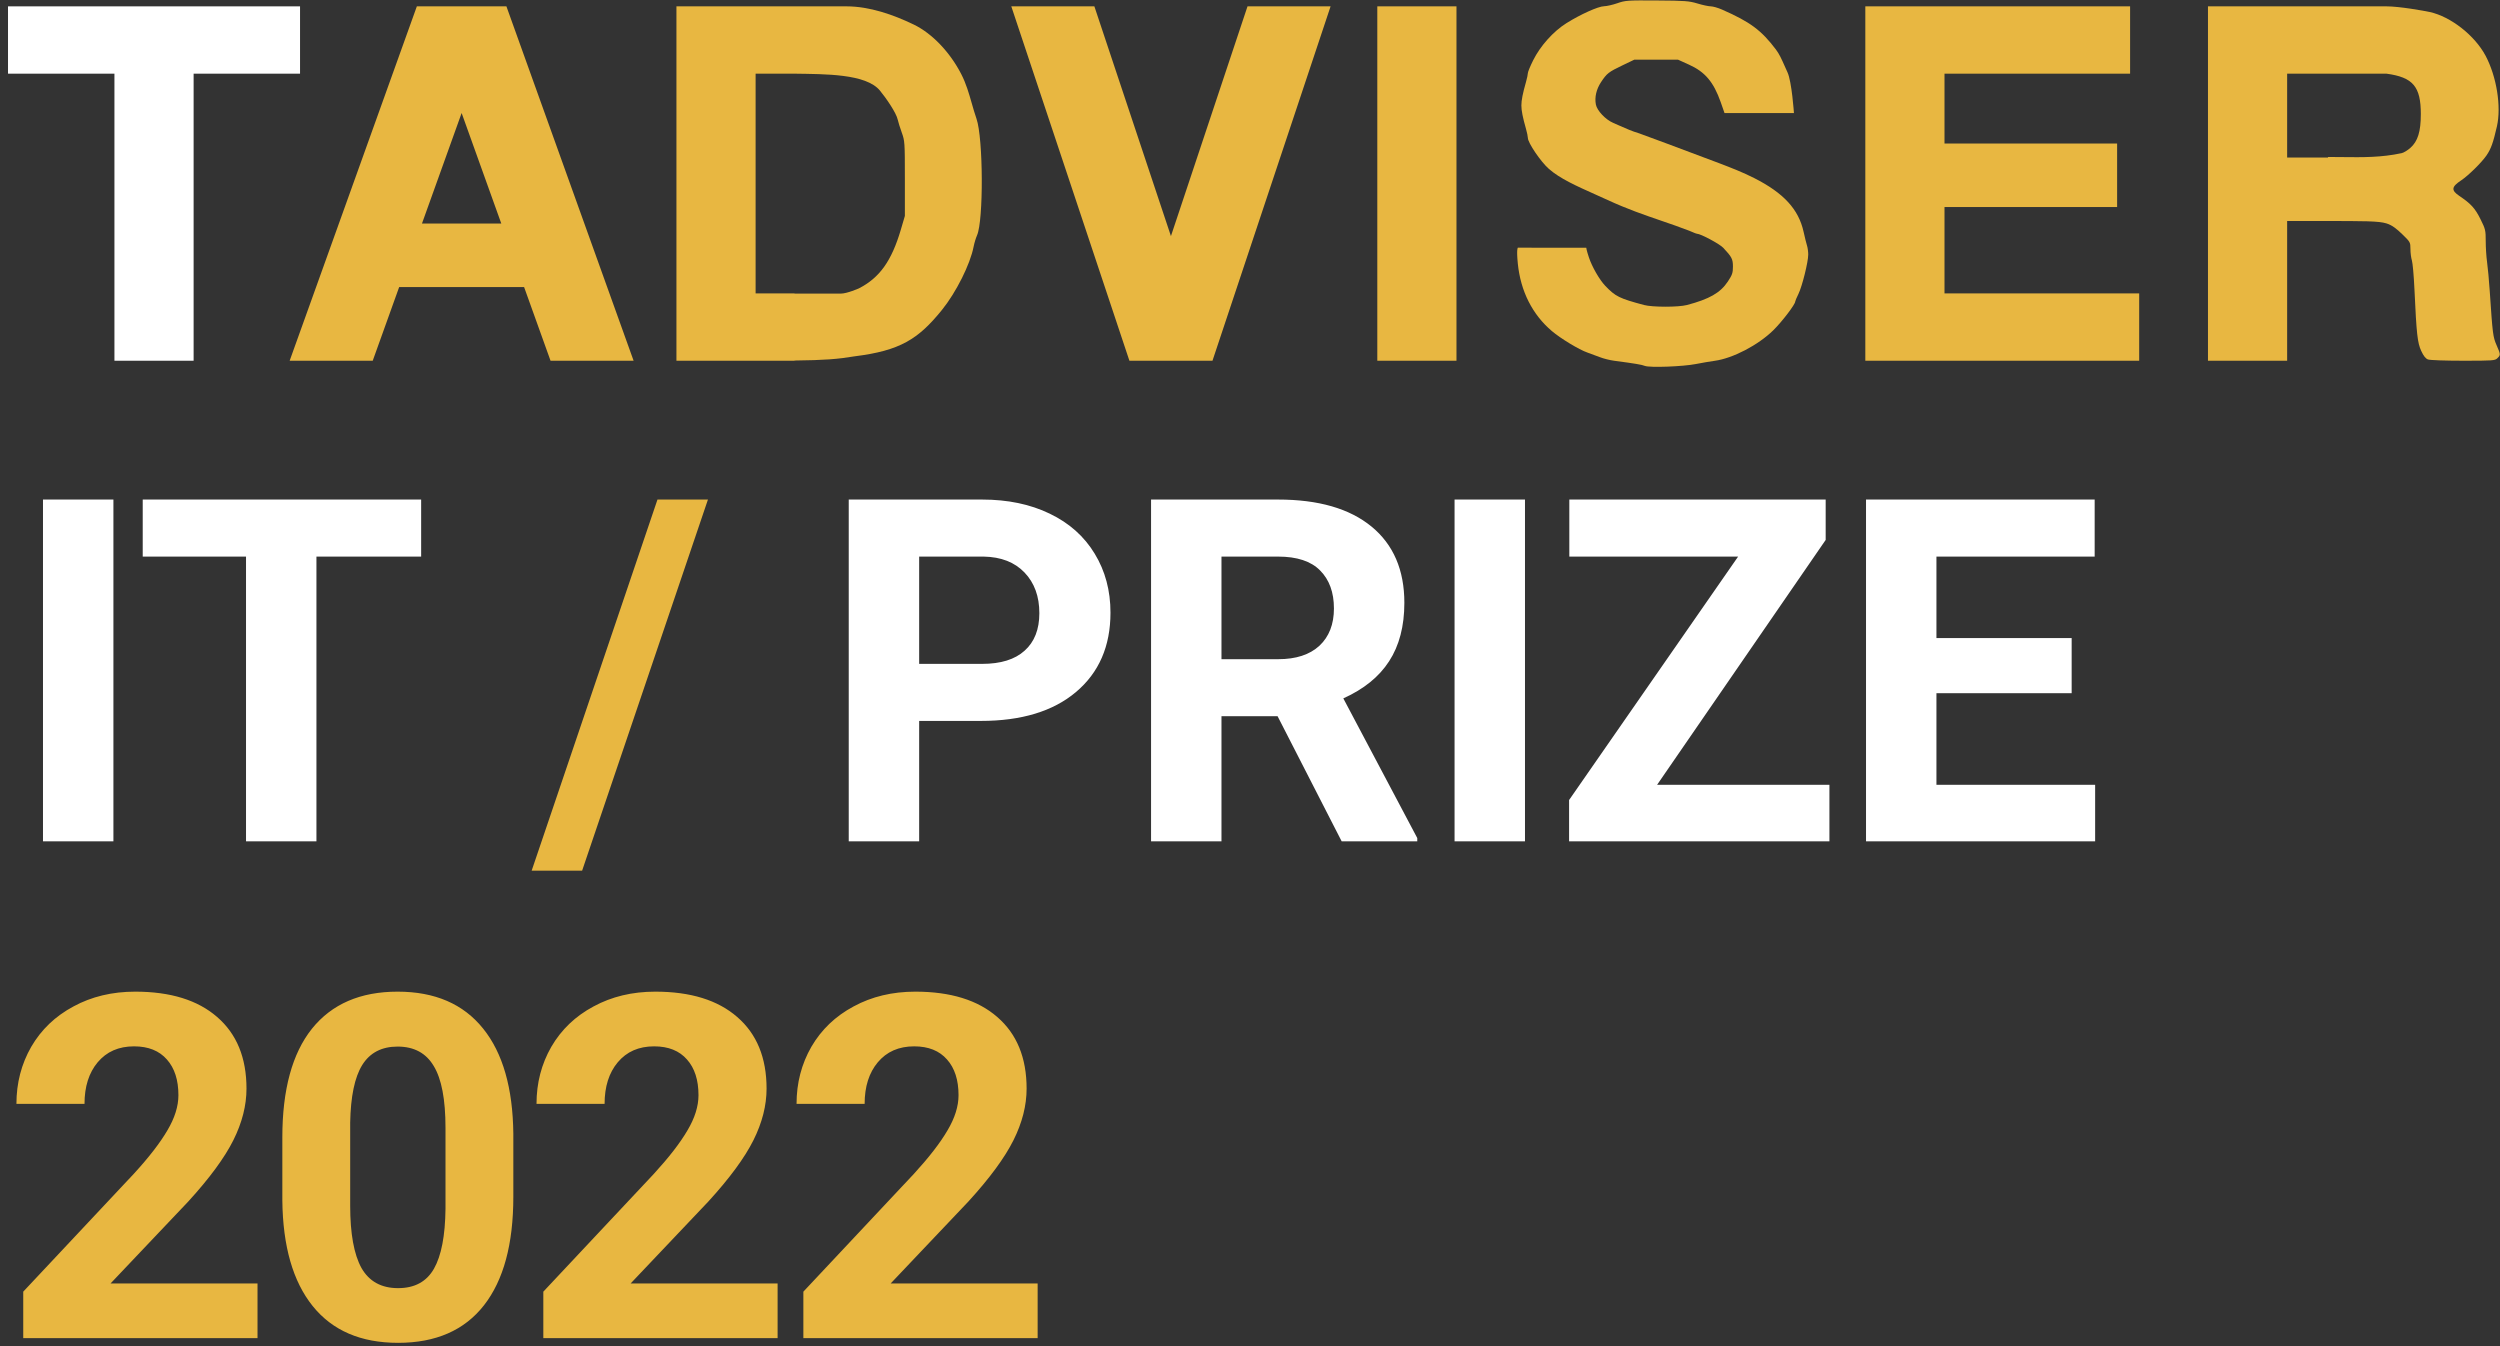 <svg width="312" height="168" viewBox="0 0 312 168" fill="none" xmlns="http://www.w3.org/2000/svg">
<rect x="0" y="0" width="312" height="168" fill="#333333" stroke="none"/>
<path d="M200.191 0.778C200.526 0.771 201.275 0.6 201.854 0.399C202.852 0.052 203.108 0.034 206.794 0.06C210.307 0.084 210.795 0.121 211.854 0.439C212.499 0.634 213.244 0.792 213.511 0.792C213.777 0.792 214.416 0.978 214.93 1.204C218.433 2.747 219.809 3.769 221.636 6.182C222.064 6.747 222.363 7.422 222.706 8.196L222.706 8.196L222.706 8.196L222.706 8.197L222.706 8.197C222.821 8.457 222.942 8.729 223.073 9.011C223.62 10.181 223.883 14.107 223.883 14.107L215.218 14.108C215.218 14.104 215.197 14.023 214.743 12.742C213.848 10.22 212.793 8.975 210.781 8.065L209.422 7.45H203.956L202.479 8.158C200.748 8.987 200.528 9.16 199.803 10.26C199.221 11.144 198.992 12.145 199.165 13.047C199.31 13.802 200.359 14.918 201.31 15.328C201.55 15.432 201.789 15.538 202.028 15.645L202.028 15.645L202.028 15.645C202.865 16.017 203.704 16.391 204.585 16.649C204.585 16.649 210.682 18.889 214.569 20.373C216.057 20.941 217.517 21.508 218.943 22.233C222.61 24.097 224.467 26.12 225.088 28.929C225.242 29.627 225.435 30.404 225.517 30.657C225.598 30.91 225.666 31.409 225.667 31.767C225.67 32.686 224.906 35.754 224.438 36.699C224.222 37.137 224.045 37.555 224.045 37.629C224.045 37.989 222.389 40.158 221.301 41.224C219.411 43.075 216.255 44.719 214.003 45.028C213.423 45.107 212.367 45.287 211.654 45.429C210.037 45.75 205.875 45.903 205.278 45.664C204.886 45.507 204.083 45.372 201.449 45.023C200.915 44.952 200.113 44.751 199.667 44.576C199.222 44.402 198.517 44.141 198.101 43.996C197.067 43.638 194.774 42.25 193.673 41.317C191.247 39.26 189.778 36.356 189.427 32.926C189.234 31.032 189.427 30.911 189.427 30.911L197.967 30.921C197.967 30.921 197.979 31.171 198.296 32.127C198.684 33.296 199.617 34.919 200.332 35.667C201.607 37.001 202.081 37.236 205.175 38.065C206.224 38.346 209.459 38.348 210.52 38.068C213.333 37.327 214.698 36.544 215.631 35.14C216.184 34.306 216.27 34.056 216.27 33.278C216.27 32.334 216.136 32.071 215.069 30.933C214.604 30.438 212.237 29.172 211.77 29.169C211.697 29.168 211.475 29.073 211.225 28.967C211.085 28.907 210.935 28.843 210.798 28.79C209.592 28.324 208.434 27.927 207.266 27.527L207.266 27.526C205.197 26.817 203.097 26.097 200.639 24.964C200.087 24.709 199.544 24.466 199.014 24.229L199.014 24.229C196.72 23.202 194.688 22.292 193.303 21.079C192.288 20.191 190.678 17.819 190.678 17.213C190.678 17.046 190.575 16.547 190.449 16.103C190.035 14.646 189.868 13.796 189.868 13.157C189.868 12.518 190.035 11.668 190.449 10.21C190.575 9.767 190.678 9.278 190.678 9.125C190.678 8.971 190.975 8.251 191.338 7.524C192.236 5.724 193.853 3.92 195.485 2.895C197.253 1.786 199.455 0.795 200.191 0.778Z" fill="#E8B741"/>
<path fill-rule="evenodd" clip-rule="evenodd" d="M117.567 38.665C114.591 42.354 112.303 43.758 106.691 44.464C104.543 44.823 102.902 44.95 99.159 44.995V45.019H84.419V0.792H90.979H105.638C108.517 0.792 111.494 1.835 114.043 3.068C116.323 4.17 118.559 6.508 119.974 9.269C120.576 10.442 120.922 11.655 121.272 12.877C121.457 13.524 121.642 14.174 121.867 14.821C122.711 17.254 122.757 27.527 121.932 29.374C121.784 29.706 121.591 30.348 121.503 30.801C121.081 32.982 119.331 36.478 117.567 38.665ZM104.91 36.644H99.159V36.617H94.3V9.194H99.159C102.974 9.254 108.068 9.194 109.81 11.298C110.562 12.206 111.856 14.076 112.038 14.938C112.098 15.223 112.323 15.941 112.537 16.535C112.916 17.582 112.928 17.754 112.928 22.282V26.95L112.427 28.653C111.276 32.565 109.776 34.667 107.19 35.988C107.19 35.988 105.719 36.644 104.91 36.644Z" fill="#E8B741"/>
<path fill-rule="evenodd" clip-rule="evenodd" d="M289.728 27.582C295.154 27.582 296.855 27.582 297.827 27.881C298.535 28.099 299.092 28.544 299.811 29.241C300.805 30.206 300.823 30.239 300.823 31.084C300.823 31.556 300.904 32.192 301.003 32.497C301.102 32.802 301.247 34.442 301.325 36.142C301.581 41.7 301.699 42.78 302.167 43.791C302.459 44.424 302.718 44.752 303.012 44.861C303.251 44.95 305.16 45.019 307.394 45.019C311.136 45.019 311.37 45.002 311.676 44.702C312.088 44.299 312.085 44.258 311.571 43.074C311.122 42.043 311.082 41.723 310.72 36.33C310.63 34.994 310.48 33.366 310.387 32.712C310.294 32.057 310.218 30.878 310.218 30.091C310.218 28.739 310.182 28.588 309.556 27.335C308.882 25.985 308.375 25.429 306.929 24.454C305.885 23.751 305.932 23.318 307.141 22.519C308.04 21.924 309.707 20.285 310.317 19.395C310.878 18.575 311.148 17.823 311.614 15.779C312.18 13.296 311.581 9.558 310.2 6.957C308.857 4.428 305.855 2.075 303.237 1.5C302.578 1.355 299.447 0.792 297.827 0.792L275.555 0.792V45.019H285.435V27.582H289.728ZM297.827 9.194L285.435 9.194V19.656H290.531L290.538 19.591C291.152 19.591 291.75 19.598 292.336 19.605C294.869 19.634 297.188 19.661 299.734 19.111C299.981 19.058 300.468 18.763 300.815 18.456C301.744 17.634 302.119 16.423 302.119 14.241C302.119 10.812 301.159 9.645 297.827 9.194Z" fill="#E8B741"/>
<path fill-rule="evenodd" clip-rule="evenodd" d="M52.023 0.792H63.2L79.074 45.019H68.707L65.407 35.825H49.816L46.516 45.019H36.149L52.023 0.792ZM62.562 27.899L57.612 14.105L52.661 27.899H62.562Z" fill="#E8B741"/>
<path d="M126.21 0.792L140.95 45.019H151.317L166.057 0.792H155.69L146.133 29.467L136.577 0.792H126.21Z" fill="#E8B741"/>
<path d="M181.769 0.792H171.888V45.019H181.769V0.792Z" fill="#E8B741"/>
<path d="M265.836 0.792V9.194H242.673V17.912H264.216V25.838H242.673V36.617H266.97V45.019H232.792V0.792H265.836Z" fill="#E8B741"/>
<path fill-rule="evenodd" clip-rule="evenodd" d="M37.445 9.194V0.793L24.163 0.793H14.282L1 0.793V9.194L14.282 9.194V45.019H24.163V9.194H37.445Z" fill="white"/>
<path d="M32.139 167H2.9V161.199L16.699 146.492C18.594 144.422 19.99 142.615 20.889 141.072C21.807 139.529 22.266 138.064 22.266 136.678C22.266 134.783 21.787 133.299 20.83 132.225C19.873 131.131 18.506 130.584 16.729 130.584C14.815 130.584 13.301 131.248 12.188 132.576C11.094 133.885 10.547 135.613 10.547 137.762H2.051C2.051 135.164 2.666 132.791 3.896 130.643C5.146 128.494 6.904 126.814 9.17 125.604C11.435 124.373 14.004 123.758 16.875 123.758C21.27 123.758 24.678 124.812 27.1 126.922C29.541 129.031 30.762 132.01 30.762 135.857C30.762 137.967 30.215 140.115 29.121 142.303C28.027 144.49 26.152 147.039 23.496 149.949L13.799 160.174H32.139V167ZM64.064 149.363C64.064 155.262 62.844 159.773 60.402 162.898C57.961 166.023 54.387 167.586 49.68 167.586C45.031 167.586 41.477 166.053 39.016 162.986C36.555 159.92 35.295 155.525 35.236 149.803V141.951C35.236 135.994 36.467 131.473 38.928 128.387C41.408 125.301 44.973 123.758 49.621 123.758C54.27 123.758 57.824 125.291 60.285 128.357C62.746 131.404 64.006 135.789 64.064 141.512V149.363ZM55.598 140.75C55.598 137.215 55.109 134.646 54.133 133.045C53.176 131.424 51.672 130.613 49.621 130.613C47.629 130.613 46.154 131.385 45.197 132.928C44.26 134.451 43.762 136.844 43.703 140.105V150.477C43.703 153.953 44.172 156.541 45.109 158.24C46.066 159.92 47.59 160.76 49.68 160.76C51.75 160.76 53.244 159.949 54.162 158.328C55.08 156.707 55.559 154.227 55.598 150.887V140.75ZM97.045 167H67.807V161.199L81.606 146.492C83.5 144.422 84.897 142.615 85.795 141.072C86.713 139.529 87.172 138.064 87.172 136.678C87.172 134.783 86.693 133.299 85.736 132.225C84.779 131.131 83.412 130.584 81.635 130.584C79.721 130.584 78.207 131.248 77.094 132.576C76 133.885 75.453 135.613 75.453 137.762H66.957C66.957 135.164 67.572 132.791 68.803 130.643C70.053 128.494 71.811 126.814 74.076 125.604C76.342 124.373 78.91 123.758 81.781 123.758C86.176 123.758 89.584 124.812 92.006 126.922C94.447 129.031 95.668 132.01 95.668 135.857C95.668 137.967 95.121 140.115 94.027 142.303C92.934 144.49 91.059 147.039 88.402 149.949L78.705 160.174H97.045V167ZM129.498 167H100.26V161.199L114.059 146.492C115.953 144.422 117.35 142.615 118.248 141.072C119.166 139.529 119.625 138.064 119.625 136.678C119.625 134.783 119.146 133.299 118.189 132.225C117.232 131.131 115.865 130.584 114.088 130.584C112.174 130.584 110.66 131.248 109.547 132.576C108.453 133.885 107.906 135.613 107.906 137.762H99.41C99.41 135.164 100.025 132.791 101.256 130.643C102.506 128.494 104.264 126.814 106.529 125.604C108.795 124.373 111.363 123.758 114.234 123.758C118.629 123.758 122.037 124.812 124.459 126.922C126.9 129.031 128.121 132.01 128.121 135.857C128.121 137.967 127.574 140.115 126.48 142.303C125.387 144.49 123.512 147.039 120.855 149.949L111.158 160.174H129.498V167Z" fill="#E8B741"/>
<path d="M14.154 105H5.365V62.344H14.154V105ZM52.559 69.463H39.492V105H30.703V69.463H17.812V62.344H52.559V69.463ZM114.711 89.971V105H105.922V62.344H122.562C125.766 62.344 128.578 62.93 131 64.102C133.441 65.273 135.316 66.943 136.625 69.111C137.934 71.26 138.588 73.711 138.588 76.465C138.588 80.644 137.152 83.945 134.281 86.367C131.43 88.769 127.475 89.971 122.416 89.971H114.711ZM114.711 82.852H122.562C124.887 82.852 126.654 82.305 127.865 81.211C129.096 80.117 129.711 78.555 129.711 76.523C129.711 74.434 129.096 72.744 127.865 71.455C126.635 70.166 124.936 69.502 122.768 69.463H114.711V82.852ZM159.443 89.385H152.441V105H143.652V62.344H159.502C164.541 62.344 168.428 63.467 171.162 65.713C173.896 67.959 175.264 71.133 175.264 75.234C175.264 78.144 174.629 80.576 173.359 82.529C172.109 84.463 170.205 86.006 167.646 87.158L176.875 104.59V105H167.441L159.443 89.385ZM152.441 82.266H159.531C161.738 82.266 163.447 81.709 164.658 80.596C165.869 79.463 166.475 77.91 166.475 75.938C166.475 73.926 165.898 72.344 164.746 71.191C163.613 70.039 161.865 69.463 159.502 69.463H152.441V82.266ZM190.318 105H181.529V62.344H190.318V105ZM206.809 97.939H228.312V105H195.822V99.844L216.916 69.463H195.852V62.344H227.844V67.383L206.809 97.939ZM258.543 86.514H241.668V97.939H261.473V105H232.879V62.344H261.414V69.463H241.668V79.629H258.543V86.514Z" fill="white"/>
<path d="M72.648 108.662H66.35L82.053 62.344H88.352L72.648 108.662Z" fill="#E8B741"/>
</svg>
